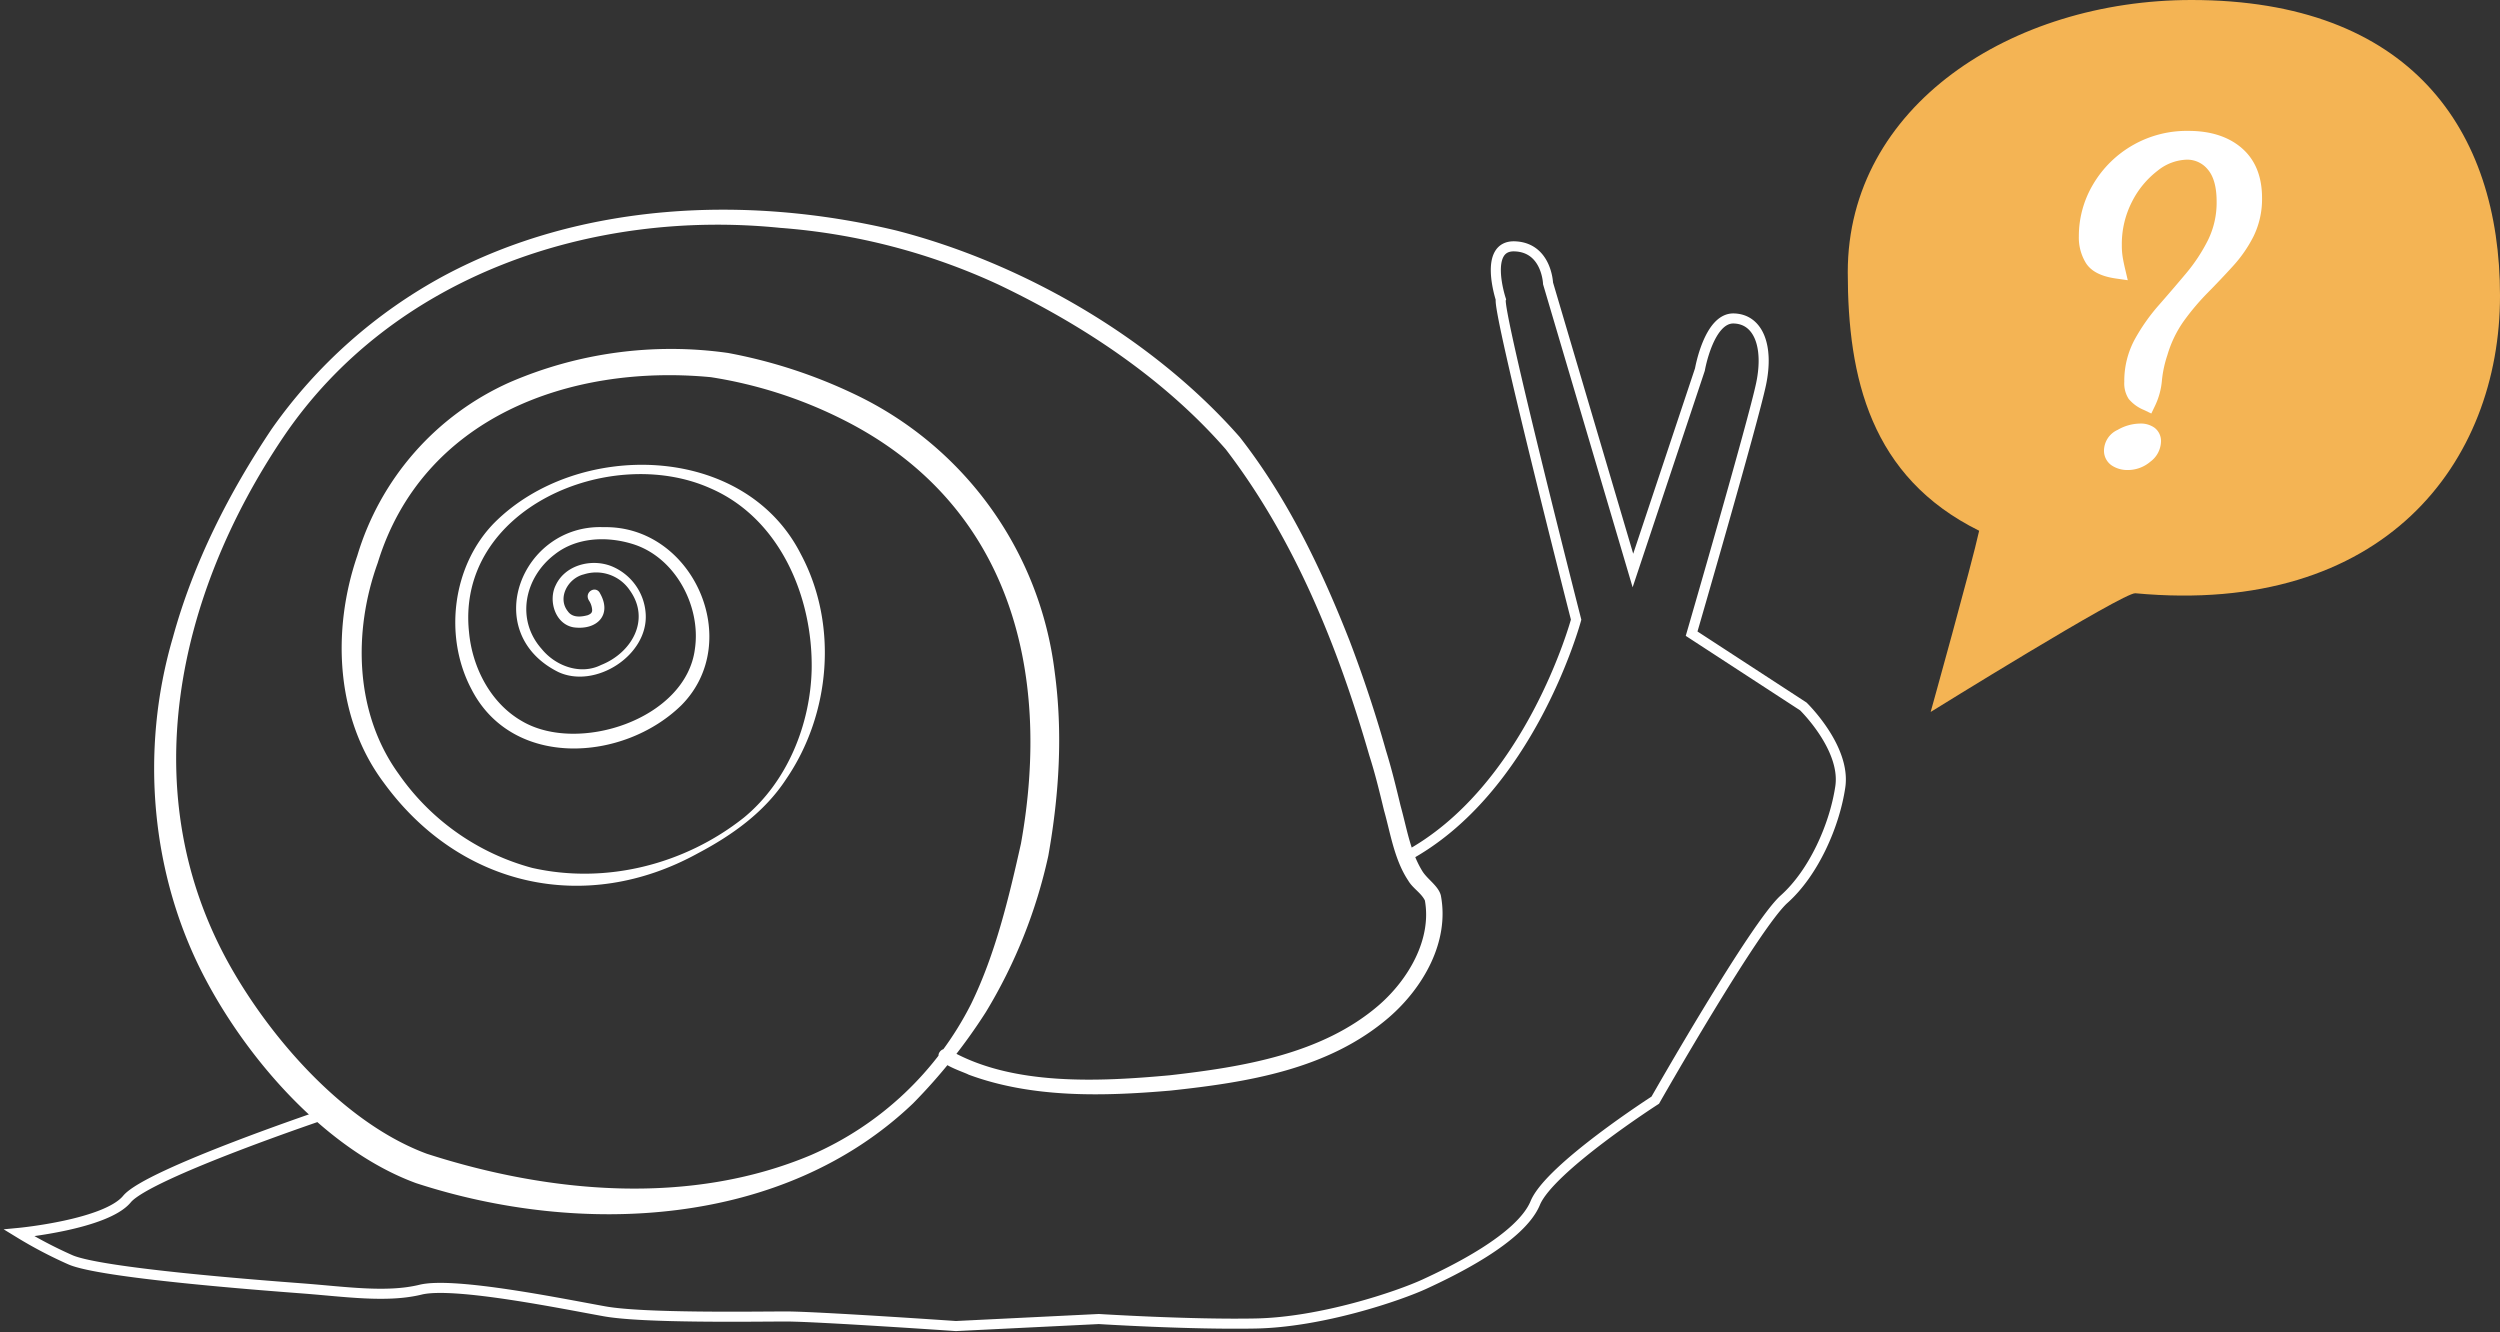 <?xml version="1.0" encoding="UTF-8"?>
<svg xmlns="http://www.w3.org/2000/svg" xmlns:xlink="http://www.w3.org/1999/xlink" id="Groupe_152964" data-name="Groupe 152964" width="496.751" height="264.76" viewBox="0 0 496.751 264.76">
  <rect x="0" y="0" width="496.751" height="264.76" fill="#333333" stroke="none"/>
  <defs>
    <clipPath id="clip-path">
      <rect id="Rectangle_659" data-name="Rectangle 659" width="496.751" height="264.76" fill="none"></rect>
    </clipPath>
  </defs>
  <g id="Groupe_152963" data-name="Groupe 152963" clip-path="url(#clip-path)">
    <path id="Tracé_518662" data-name="Tracé 518662" d="M278.393,159.951c24.852-13.187,33.981-47.168,33.981-47.168s-15.723-61.5-14.962-63.652c0,0-3.55-10.778,2.79-10.524s6.593,7.354,6.593,7.354l16.864,57.058,13.314-39.941s1.775-10.27,6.72-10.144,6.974,5.579,5.452,12.933-13.821,49.7-13.821,49.7l22.189,14.455s8.5,8.242,7.354,15.976-5.325,17.117-11.158,22.316S328.1,208.26,328.1,208.26s-20.921,13.44-23.838,20.414c-2.916,7.1-16.737,13.694-21.936,16.1s-20.541,7.608-33.6,7.861-31.192-.888-31.192-.888l-28.4,1.395s-27.642-1.9-33.728-1.9-28.149.38-36.01-1.014-29.924-5.959-36.644-4.311-15.089.38-23.457-.254-40.194-3.043-46.154-5.706a86.873,86.873,0,0,1-10.144-5.325s17.244-1.648,21.429-6.72S64.488,210.8,64.488,210.8" transform="translate(0.802 10.344)" fill="none" stroke="#fff" stroke-linecap="round" stroke-miterlimit="10" stroke-width="2"></path>
    <path id="Tracé_518663" data-name="Tracé 518663" d="M112.7,109c2.536,4.311-.507,7.481-5.2,6.847-3.677-.634-5.072-5.325-3.55-8.369,1.9-4.057,7.1-5.325,11.031-3.8a10.933,10.933,0,0,1,6.847,9.51c.507,8.242-10.017,14.962-17.371,11.538-15.723-7.861-7.354-29.417,9-28.783,17.751-.38,28.022,22.7,15.469,35.376-11.538,11.285-33.6,12.68-41.716-3.17-5.579-10.524-3.8-24.6,4.565-33.094,16.483-16.483,49.577-15.976,60.862,6.213,7.481,13.948,5.959,31.826-2.916,44.759-4.311,6.593-10.778,11.158-17.5,14.708-22.316,12.3-47.295,6.72-62.384-13.948-9.637-12.806-10.4-30.3-5.325-45.139a55.008,55.008,0,0,1,30.3-34.489,80.764,80.764,0,0,1,43.364-5.833,101.049,101.049,0,0,1,24.979,8.115,70.552,70.552,0,0,1,39.941,55.283c1.648,12.172.888,24.345-1.268,36.517A101.636,101.636,0,0,1,189.416,192.3a110.687,110.687,0,0,1-14.455,18.132c-25.866,24.725-66.188,26.5-98.774,15.849-17.625-6.467-33.094-24.091-41.716-40.321-11.031-20.668-13.187-45.647-6.593-68.09,4.057-14.835,11.158-28.783,19.653-41.462A99.872,99.872,0,0,1,81.766,45.979c27.261-14.582,60.1-16.1,89.772-9,25.232,6.467,51.1,21.429,68.343,41.082,9.51,12.172,16.23,26.247,21.809,40.448,2.663,6.974,5.2,14.582,7.227,21.809,1.141,3.677,2.029,7.354,2.916,11.031,1.268,4.565,1.9,9,4.311,12.933,1.014,1.648,3.17,2.916,3.677,4.818,1.775,9.256-3.55,18.385-10.27,24.218-12.046,10.4-28.149,12.933-43.491,14.582-13.314,1.141-27.388,1.522-40.068-3.17-1.141-.634-7.354-2.409-5.706-4.565a1.429,1.429,0,0,1,2.029-.254c12.426,7.1,29.67,6.213,43.618,4.945,14.455-1.648,30.3-4.184,41.589-13.948,5.833-5.072,10.524-13.06,9.129-20.795-.761-1.522-2.409-2.409-3.3-3.931-2.79-4.184-3.55-9.51-4.818-13.948-.888-3.677-1.775-7.354-2.916-10.9-6.213-21.555-14.835-42.984-28.529-60.862-12.3-14.074-28.4-24.725-45.139-32.713a125.354,125.354,0,0,0-43.364-11.285c-37.532-3.8-77.092,9.51-98.774,41.589C28.639,109.5,19.89,149.064,39.417,183.425c8.369,14.708,22.823,31.065,38.926,37.024,24.345,7.861,52.24,10.4,76.331.254A64.363,64.363,0,0,0,186.5,190.653c4.818-9.89,7.481-21.048,9.89-31.826,6.213-34.489-2.282-67.709-35.5-84.319a88.666,88.666,0,0,0-26.12-8.369c-28.022-2.663-57.312,7.988-66.188,36.9-4.945,13.694-4.565,29.924,4.184,41.969a47.259,47.259,0,0,0,26.5,18.639c14.582,3.3,30.3-.634,42.1-10.017,8.622-7.1,13.187-18.512,13.44-29.417.254-14.455-6.34-30.051-20.161-36.01-19.907-8.876-50.465,4.057-47.929,28.529.634,7.1,4.311,14.2,10.524,17.751,11.158,6.593,32.587-.38,34.362-14.328,1.268-8.5-3.931-18.385-12.553-20.921-5.072-1.522-11.031-1.268-15.342,2.156-5.959,4.565-7.735,12.933-2.536,18.766,2.79,3.423,7.735,5.2,11.792,3.17,6.086-2.409,9.89-9,5.706-14.835a8.06,8.06,0,0,0-9.129-3.17c-3.17.761-5.325,4.691-3.17,7.354.888,1.268,2.536,1.141,3.931.761.634-.254.888-.507.888-1.014a3.773,3.773,0,0,0-.634-1.9c-1.014-1.648,1.268-3.043,2.156-1.522" transform="translate(6.473 8.805)" fill="#fff"></path>
    <path id="Tracé_518664" data-name="Tracé 518664" d="M419.161,58.769c0,33.021-22.913,63.726-72.465,59.112-2.273-.236-40.666,23.588-40.666,23.588s8.225-29.512,9.638-36.01C294.112,94.794,289.56,75.092,289.56,54.087,289.56,21.065,322.14,0,357.849,0c43.451,0,61.312,25.747,61.312,58.769" transform="translate(77.591)" fill="#f4b454"></path>
    <path id="Tracé_518665" data-name="Tracé 518665" d="M339.691,67.165a4.663,4.663,0,0,0-2.777-.79,9.131,9.131,0,0,0-4.5,1.263,4.577,4.577,0,0,0-2.7,4.056,3.518,3.518,0,0,0,1.679,3.094,5.606,5.606,0,0,0,3.025.819,6.9,6.9,0,0,0,4.5-1.648,5.165,5.165,0,0,0,2.126-4.022,3.3,3.3,0,0,0-1.35-2.772" transform="translate(88.35 17.786)" fill="#fff"></path>
    <path id="Tracé_518666" data-name="Tracé 518666" d="M358.1,23.887c-2.63-2.24-6.17-3.375-10.519-3.375A21.588,21.588,0,0,0,328.538,31.25a20.134,20.134,0,0,0-2.765,10.216,9.689,9.689,0,0,0,1.41,5.315c1.046,1.634,2.991,2.636,5.944,3.062l2.367.341-.548-2.328c-.185-.782-.34-1.544-.462-2.27a14.537,14.537,0,0,1-.17-2.363,18.4,18.4,0,0,1,2.025-8.644,17.921,17.921,0,0,1,5.1-6.169,9.7,9.7,0,0,1,5.751-2.181,5.266,5.266,0,0,1,4.194,1.939c1.172,1.357,1.766,3.5,1.766,6.358a16.9,16.9,0,0,1-1.7,7.658,34,34,0,0,1-4.354,6.623c-1.8,2.144-3.616,4.263-5.405,6.3a38.215,38.215,0,0,0-4.814,6.837,17.341,17.341,0,0,0-2.073,8.426,5.662,5.662,0,0,0,.888,3.418,7.771,7.771,0,0,0,3.013,2.177l1.467.706.706-1.467a14.493,14.493,0,0,0,1.406-5.144,22.717,22.717,0,0,1,1.089-5.017,22.661,22.661,0,0,1,3.266-6.765,48.49,48.49,0,0,1,4.741-5.608c1.768-1.794,3.464-3.583,5.041-5.319a26.447,26.447,0,0,0,4.094-5.947,16.843,16.843,0,0,0,1.66-7.579c0-4.287-1.373-7.631-4.08-9.937" transform="translate(87.294 5.496)" fill="#fff"></path>
  </g>
</svg>

